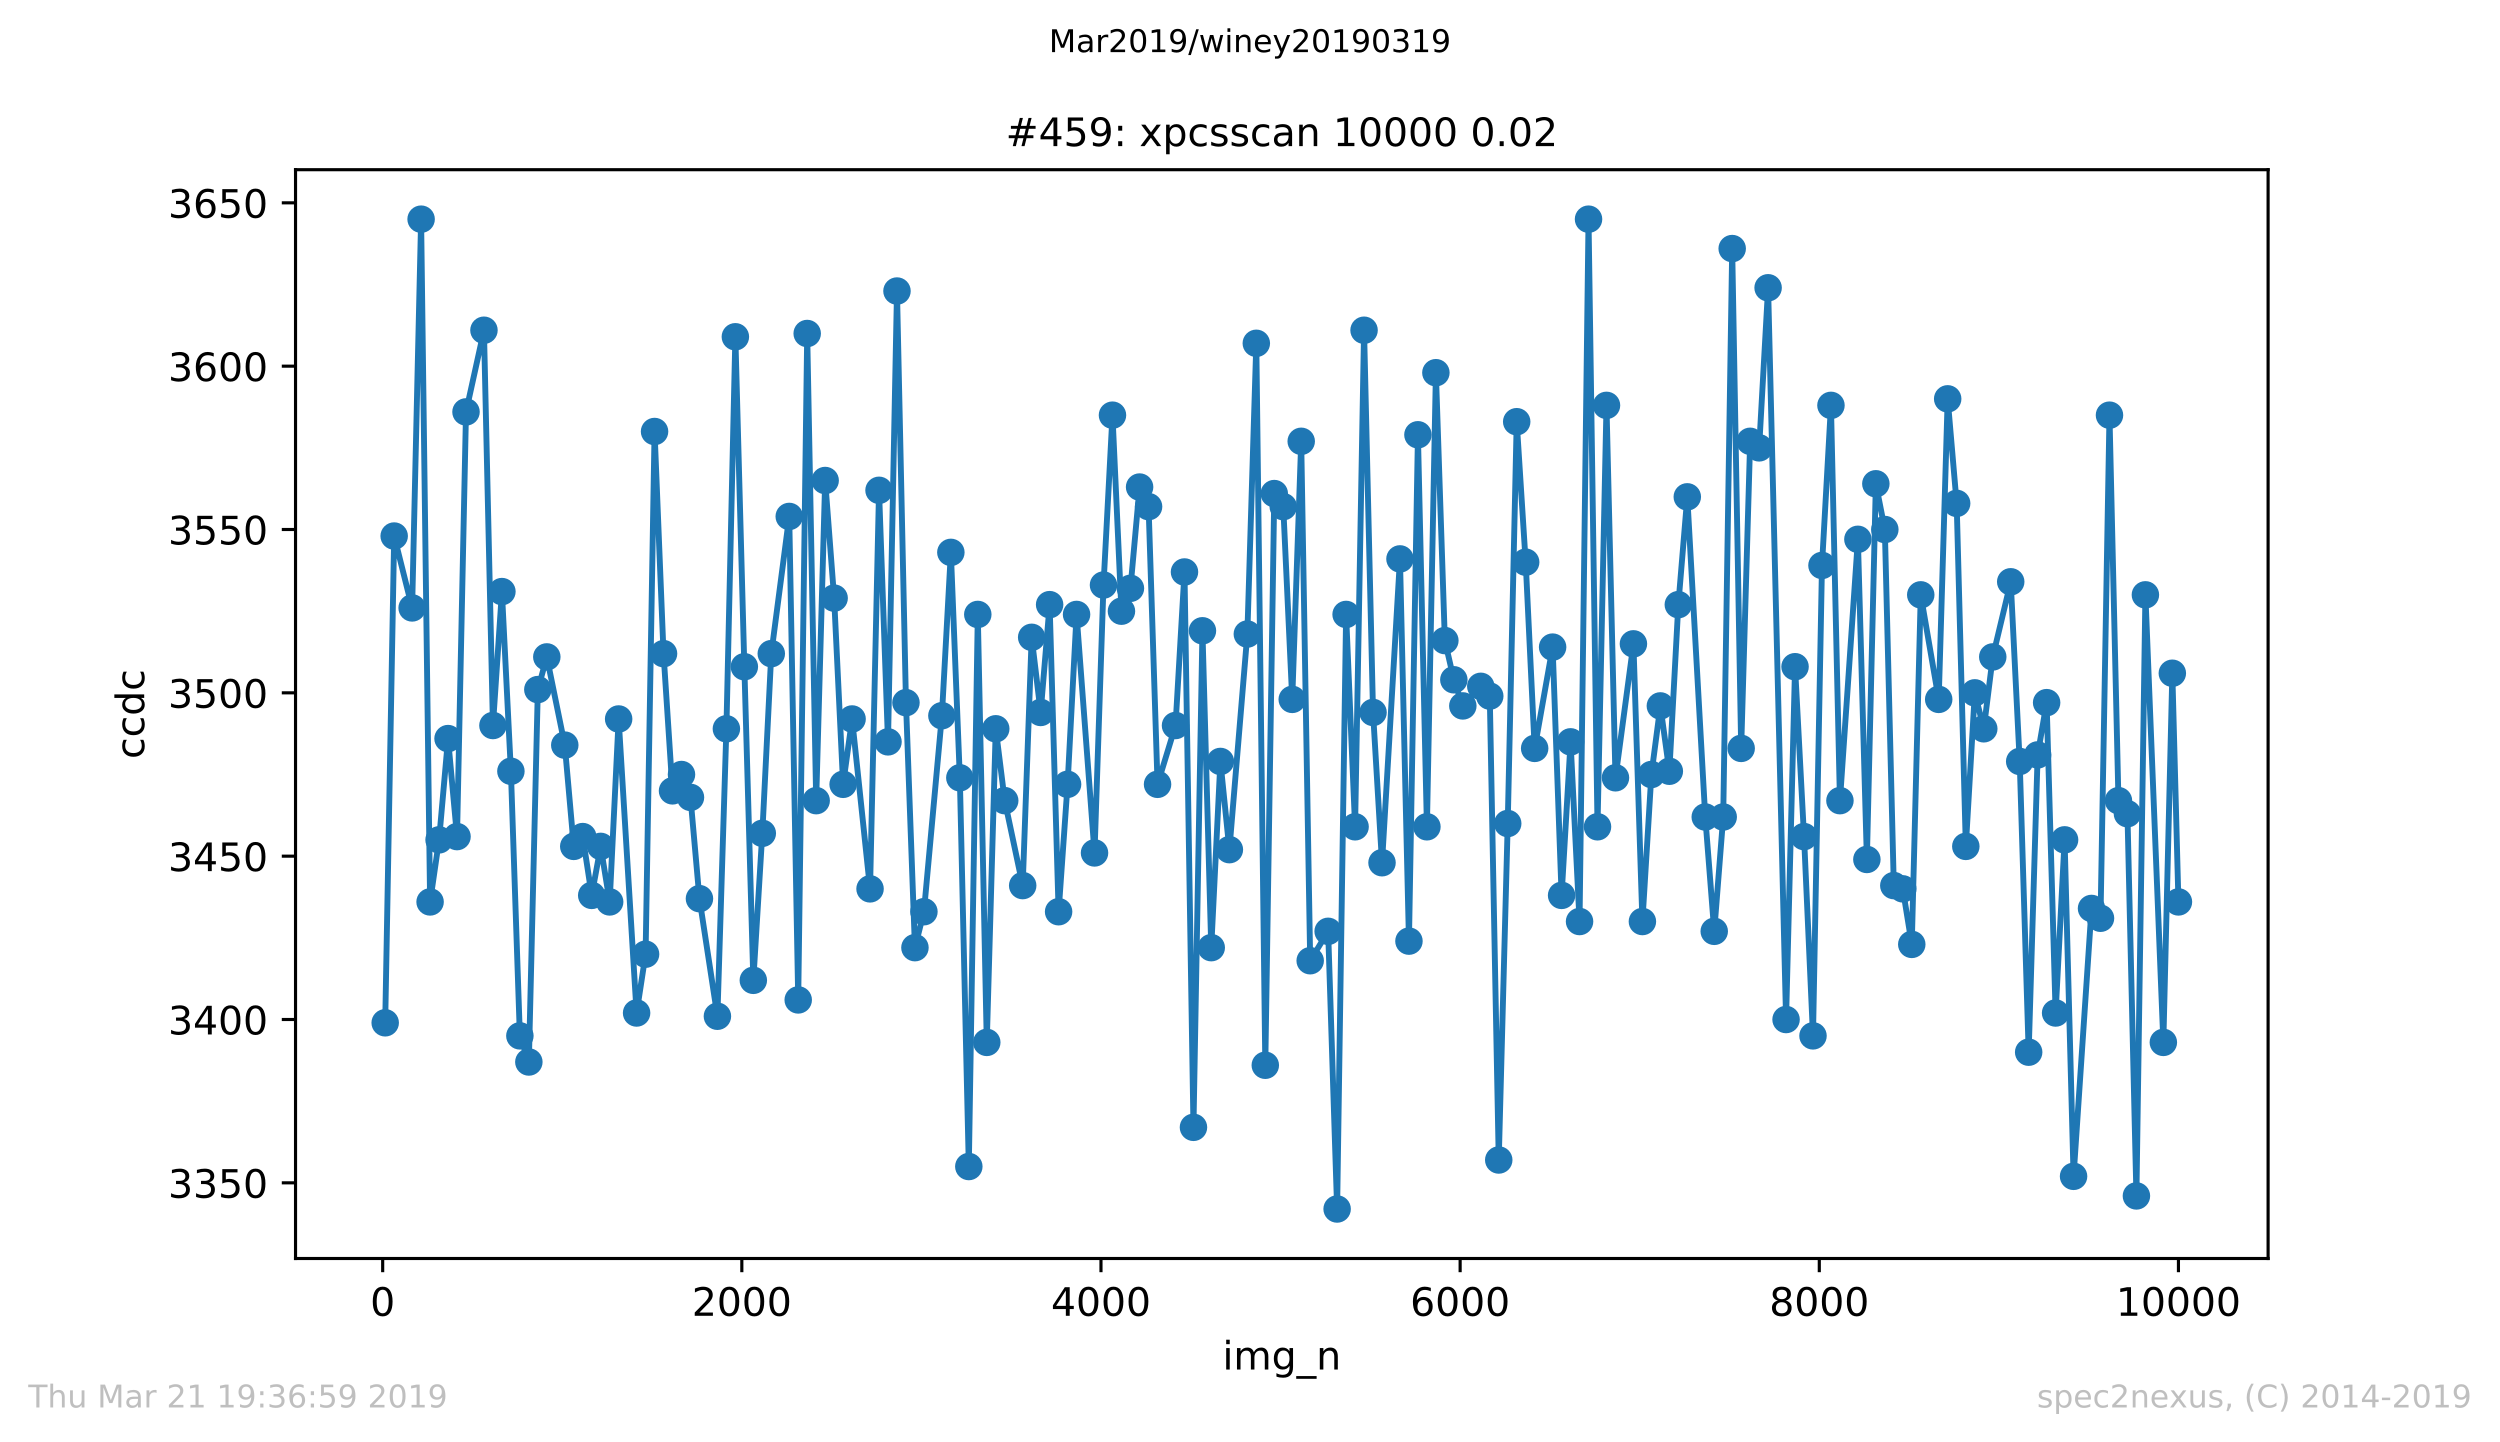 <?xml version="1.0" encoding="utf-8" standalone="no"?>
<!DOCTYPE svg PUBLIC "-//W3C//DTD SVG 1.1//EN"
  "http://www.w3.org/Graphics/SVG/1.1/DTD/svg11.dtd">
<!-- Created with matplotlib (https://matplotlib.org/) -->
<svg height="367.2pt" version="1.1" viewBox="0 0 636.48 367.2" width="636.48pt" xmlns="http://www.w3.org/2000/svg" xmlns:xlink="http://www.w3.org/1999/xlink">
 <defs>
  <style type="text/css">
*{stroke-linecap:butt;stroke-linejoin:round;white-space:pre;}
  </style>
 </defs>
 <g id="figure_1">
  <g id="patch_1">
   <path d="M 0 367.2 
L 636.48 367.2 
L 636.48 0 
L 0 0 
z
" style="fill:#ffffff;"/>
  </g>
  <g id="axes_1">
   <g id="patch_2">
    <path d="M 75.24 320.4 
L 577.44 320.4 
L 577.44 43.2 
L 75.24 43.2 
z
" style="fill:#ffffff;"/>
   </g>
   <g id="matplotlib.axis_1">
    <g id="xtick_1">
     <g id="line2d_1">
      <defs>
       <path d="M 0 0 
L 0 3.5 
" id="m4685492783" style="stroke:#000000;stroke-width:0.8;"/>
      </defs>
      <g>
       <use style="stroke:#000000;stroke-width:0.8;" x="97.427" xlink:href="#m4685492783" y="320.4"/>
      </g>
     </g>
     <g id="text_1">
      <!-- 0 -->
      <defs>
       <path d="M 31.781 66.406 
Q 24.172 66.406 20.328 58.906 
Q 16.5 51.422 16.5 36.375 
Q 16.5 21.391 20.328 13.891 
Q 24.172 6.391 31.781 6.391 
Q 39.453 6.391 43.281 13.891 
Q 47.125 21.391 47.125 36.375 
Q 47.125 51.422 43.281 58.906 
Q 39.453 66.406 31.781 66.406 
z
M 31.781 74.219 
Q 44.047 74.219 50.516 64.516 
Q 56.984 54.828 56.984 36.375 
Q 56.984 17.969 50.516 8.266 
Q 44.047 -1.422 31.781 -1.422 
Q 19.531 -1.422 13.062 8.266 
Q 6.594 17.969 6.594 36.375 
Q 6.594 54.828 13.062 64.516 
Q 19.531 74.219 31.781 74.219 
z
" id="DejaVuSans-48"/>
      </defs>
      <g transform="translate(94.246 334.998)scale(0.1 -0.1)">
       <use xlink:href="#DejaVuSans-48"/>
      </g>
     </g>
    </g>
    <g id="xtick_2">
     <g id="line2d_2">
      <g>
       <use style="stroke:#000000;stroke-width:0.8;" x="188.864" xlink:href="#m4685492783" y="320.4"/>
      </g>
     </g>
     <g id="text_2">
      <!-- 2000 -->
      <defs>
       <path d="M 19.188 8.297 
L 53.609 8.297 
L 53.609 0 
L 7.328 0 
L 7.328 8.297 
Q 12.938 14.109 22.625 23.891 
Q 32.328 33.688 34.812 36.531 
Q 39.547 41.844 41.422 45.531 
Q 43.312 49.219 43.312 52.781 
Q 43.312 58.594 39.234 62.25 
Q 35.156 65.922 28.609 65.922 
Q 23.969 65.922 18.812 64.312 
Q 13.672 62.703 7.812 59.422 
L 7.812 69.391 
Q 13.766 71.781 18.938 73 
Q 24.125 74.219 28.422 74.219 
Q 39.75 74.219 46.484 68.547 
Q 53.219 62.891 53.219 53.422 
Q 53.219 48.922 51.531 44.891 
Q 49.859 40.875 45.406 35.406 
Q 44.188 33.984 37.641 27.219 
Q 31.109 20.453 19.188 8.297 
z
" id="DejaVuSans-50"/>
      </defs>
      <g transform="translate(176.139 334.998)scale(0.1 -0.1)">
       <use xlink:href="#DejaVuSans-50"/>
       <use x="63.623" xlink:href="#DejaVuSans-48"/>
       <use x="127.246" xlink:href="#DejaVuSans-48"/>
       <use x="190.869" xlink:href="#DejaVuSans-48"/>
      </g>
     </g>
    </g>
    <g id="xtick_3">
     <g id="line2d_3">
      <g>
       <use style="stroke:#000000;stroke-width:0.8;" x="280.301" xlink:href="#m4685492783" y="320.4"/>
      </g>
     </g>
     <g id="text_3">
      <!-- 4000 -->
      <defs>
       <path d="M 37.797 64.312 
L 12.891 25.391 
L 37.797 25.391 
z
M 35.203 72.906 
L 47.609 72.906 
L 47.609 25.391 
L 58.016 25.391 
L 58.016 17.188 
L 47.609 17.188 
L 47.609 0 
L 37.797 0 
L 37.797 17.188 
L 4.891 17.188 
L 4.891 26.703 
z
" id="DejaVuSans-52"/>
      </defs>
      <g transform="translate(267.576 334.998)scale(0.1 -0.1)">
       <use xlink:href="#DejaVuSans-52"/>
       <use x="63.623" xlink:href="#DejaVuSans-48"/>
       <use x="127.246" xlink:href="#DejaVuSans-48"/>
       <use x="190.869" xlink:href="#DejaVuSans-48"/>
      </g>
     </g>
    </g>
    <g id="xtick_4">
     <g id="line2d_4">
      <g>
       <use style="stroke:#000000;stroke-width:0.8;" x="371.739" xlink:href="#m4685492783" y="320.4"/>
      </g>
     </g>
     <g id="text_4">
      <!-- 6000 -->
      <defs>
       <path d="M 33.016 40.375 
Q 26.375 40.375 22.484 35.828 
Q 18.609 31.297 18.609 23.391 
Q 18.609 15.531 22.484 10.953 
Q 26.375 6.391 33.016 6.391 
Q 39.656 6.391 43.531 10.953 
Q 47.406 15.531 47.406 23.391 
Q 47.406 31.297 43.531 35.828 
Q 39.656 40.375 33.016 40.375 
z
M 52.594 71.297 
L 52.594 62.312 
Q 48.875 64.062 45.094 64.984 
Q 41.312 65.922 37.594 65.922 
Q 27.828 65.922 22.672 59.328 
Q 17.531 52.734 16.797 39.406 
Q 19.672 43.656 24.016 45.922 
Q 28.375 48.188 33.594 48.188 
Q 44.578 48.188 50.953 41.516 
Q 57.328 34.859 57.328 23.391 
Q 57.328 12.156 50.688 5.359 
Q 44.047 -1.422 33.016 -1.422 
Q 20.359 -1.422 13.672 8.266 
Q 6.984 17.969 6.984 36.375 
Q 6.984 53.656 15.188 63.938 
Q 23.391 74.219 37.203 74.219 
Q 40.922 74.219 44.703 73.484 
Q 48.484 72.75 52.594 71.297 
z
" id="DejaVuSans-54"/>
      </defs>
      <g transform="translate(359.014 334.998)scale(0.1 -0.1)">
       <use xlink:href="#DejaVuSans-54"/>
       <use x="63.623" xlink:href="#DejaVuSans-48"/>
       <use x="127.246" xlink:href="#DejaVuSans-48"/>
       <use x="190.869" xlink:href="#DejaVuSans-48"/>
      </g>
     </g>
    </g>
    <g id="xtick_5">
     <g id="line2d_5">
      <g>
       <use style="stroke:#000000;stroke-width:0.8;" x="463.176" xlink:href="#m4685492783" y="320.4"/>
      </g>
     </g>
     <g id="text_5">
      <!-- 8000 -->
      <defs>
       <path d="M 31.781 34.625 
Q 24.75 34.625 20.719 30.859 
Q 16.703 27.094 16.703 20.516 
Q 16.703 13.922 20.719 10.156 
Q 24.75 6.391 31.781 6.391 
Q 38.812 6.391 42.859 10.172 
Q 46.922 13.969 46.922 20.516 
Q 46.922 27.094 42.891 30.859 
Q 38.875 34.625 31.781 34.625 
z
M 21.922 38.812 
Q 15.578 40.375 12.031 44.719 
Q 8.5 49.078 8.5 55.328 
Q 8.5 64.062 14.719 69.141 
Q 20.953 74.219 31.781 74.219 
Q 42.672 74.219 48.875 69.141 
Q 55.078 64.062 55.078 55.328 
Q 55.078 49.078 51.531 44.719 
Q 48 40.375 41.703 38.812 
Q 48.828 37.156 52.797 32.312 
Q 56.781 27.484 56.781 20.516 
Q 56.781 9.906 50.312 4.234 
Q 43.844 -1.422 31.781 -1.422 
Q 19.734 -1.422 13.25 4.234 
Q 6.781 9.906 6.781 20.516 
Q 6.781 27.484 10.781 32.312 
Q 14.797 37.156 21.922 38.812 
z
M 18.312 54.391 
Q 18.312 48.734 21.844 45.562 
Q 25.391 42.391 31.781 42.391 
Q 38.141 42.391 41.719 45.562 
Q 45.312 48.734 45.312 54.391 
Q 45.312 60.062 41.719 63.234 
Q 38.141 66.406 31.781 66.406 
Q 25.391 66.406 21.844 63.234 
Q 18.312 60.062 18.312 54.391 
z
" id="DejaVuSans-56"/>
      </defs>
      <g transform="translate(450.451 334.998)scale(0.1 -0.1)">
       <use xlink:href="#DejaVuSans-56"/>
       <use x="63.623" xlink:href="#DejaVuSans-48"/>
       <use x="127.246" xlink:href="#DejaVuSans-48"/>
       <use x="190.869" xlink:href="#DejaVuSans-48"/>
      </g>
     </g>
    </g>
    <g id="xtick_6">
     <g id="line2d_6">
      <g>
       <use style="stroke:#000000;stroke-width:0.8;" x="554.613" xlink:href="#m4685492783" y="320.4"/>
      </g>
     </g>
     <g id="text_6">
      <!-- 10000 -->
      <defs>
       <path d="M 12.406 8.297 
L 28.516 8.297 
L 28.516 63.922 
L 10.984 60.406 
L 10.984 69.391 
L 28.422 72.906 
L 38.281 72.906 
L 38.281 8.297 
L 54.391 8.297 
L 54.391 0 
L 12.406 0 
z
" id="DejaVuSans-49"/>
      </defs>
      <g transform="translate(538.706 334.998)scale(0.1 -0.1)">
       <use xlink:href="#DejaVuSans-49"/>
       <use x="63.623" xlink:href="#DejaVuSans-48"/>
       <use x="127.246" xlink:href="#DejaVuSans-48"/>
       <use x="190.869" xlink:href="#DejaVuSans-48"/>
       <use x="254.492" xlink:href="#DejaVuSans-48"/>
      </g>
     </g>
    </g>
    <g id="text_7">
     <!-- img_n -->
     <defs>
      <path d="M 9.422 54.688 
L 18.406 54.688 
L 18.406 0 
L 9.422 0 
z
M 9.422 75.984 
L 18.406 75.984 
L 18.406 64.594 
L 9.422 64.594 
z
" id="DejaVuSans-105"/>
      <path d="M 52 44.188 
Q 55.375 50.25 60.062 53.125 
Q 64.75 56 71.094 56 
Q 79.641 56 84.281 50.016 
Q 88.922 44.047 88.922 33.016 
L 88.922 0 
L 79.891 0 
L 79.891 32.719 
Q 79.891 40.578 77.094 44.375 
Q 74.312 48.188 68.609 48.188 
Q 61.625 48.188 57.562 43.547 
Q 53.516 38.922 53.516 30.906 
L 53.516 0 
L 44.484 0 
L 44.484 32.719 
Q 44.484 40.625 41.703 44.406 
Q 38.922 48.188 33.109 48.188 
Q 26.219 48.188 22.156 43.531 
Q 18.109 38.875 18.109 30.906 
L 18.109 0 
L 9.078 0 
L 9.078 54.688 
L 18.109 54.688 
L 18.109 46.188 
Q 21.188 51.219 25.484 53.609 
Q 29.781 56 35.688 56 
Q 41.656 56 45.828 52.969 
Q 50 49.953 52 44.188 
z
" id="DejaVuSans-109"/>
      <path d="M 45.406 27.984 
Q 45.406 37.75 41.375 43.109 
Q 37.359 48.484 30.078 48.484 
Q 22.859 48.484 18.828 43.109 
Q 14.797 37.75 14.797 27.984 
Q 14.797 18.266 18.828 12.891 
Q 22.859 7.516 30.078 7.516 
Q 37.359 7.516 41.375 12.891 
Q 45.406 18.266 45.406 27.984 
z
M 54.391 6.781 
Q 54.391 -7.172 48.188 -13.984 
Q 42 -20.797 29.203 -20.797 
Q 24.469 -20.797 20.266 -20.094 
Q 16.062 -19.391 12.109 -17.922 
L 12.109 -9.188 
Q 16.062 -11.328 19.922 -12.344 
Q 23.781 -13.375 27.781 -13.375 
Q 36.625 -13.375 41.016 -8.766 
Q 45.406 -4.156 45.406 5.172 
L 45.406 9.625 
Q 42.625 4.781 38.281 2.391 
Q 33.938 0 27.875 0 
Q 17.828 0 11.672 7.656 
Q 5.516 15.328 5.516 27.984 
Q 5.516 40.672 11.672 48.328 
Q 17.828 56 27.875 56 
Q 33.938 56 38.281 53.609 
Q 42.625 51.219 45.406 46.391 
L 45.406 54.688 
L 54.391 54.688 
z
" id="DejaVuSans-103"/>
      <path d="M 50.984 -16.609 
L 50.984 -23.578 
L -0.984 -23.578 
L -0.984 -16.609 
z
" id="DejaVuSans-95"/>
      <path d="M 54.891 33.016 
L 54.891 0 
L 45.906 0 
L 45.906 32.719 
Q 45.906 40.484 42.875 44.328 
Q 39.844 48.188 33.797 48.188 
Q 26.516 48.188 22.312 43.547 
Q 18.109 38.922 18.109 30.906 
L 18.109 0 
L 9.078 0 
L 9.078 54.688 
L 18.109 54.688 
L 18.109 46.188 
Q 21.344 51.125 25.703 53.562 
Q 30.078 56 35.797 56 
Q 45.219 56 50.047 50.172 
Q 54.891 44.344 54.891 33.016 
z
" id="DejaVuSans-110"/>
     </defs>
     <g transform="translate(311.238 348.677)scale(0.1 -0.1)">
      <use xlink:href="#DejaVuSans-105"/>
      <use x="27.783" xlink:href="#DejaVuSans-109"/>
      <use x="125.195" xlink:href="#DejaVuSans-103"/>
      <use x="188.672" xlink:href="#DejaVuSans-95"/>
      <use x="238.672" xlink:href="#DejaVuSans-110"/>
     </g>
    </g>
   </g>
   <g id="matplotlib.axis_2">
    <g id="ytick_1">
     <g id="line2d_7">
      <defs>
       <path d="M 0 0 
L -3.5 0 
" id="m8553a6be76" style="stroke:#000000;stroke-width:0.8;"/>
      </defs>
      <g>
       <use style="stroke:#000000;stroke-width:0.8;" x="75.24" xlink:href="#m8553a6be76" y="301.147"/>
      </g>
     </g>
     <g id="text_8">
      <!-- 3350 -->
      <defs>
       <path d="M 40.578 39.312 
Q 47.656 37.797 51.625 33 
Q 55.609 28.219 55.609 21.188 
Q 55.609 10.406 48.188 4.484 
Q 40.766 -1.422 27.094 -1.422 
Q 22.516 -1.422 17.656 -0.516 
Q 12.797 0.391 7.625 2.203 
L 7.625 11.719 
Q 11.719 9.328 16.594 8.109 
Q 21.484 6.891 26.812 6.891 
Q 36.078 6.891 40.938 10.547 
Q 45.797 14.203 45.797 21.188 
Q 45.797 27.641 41.281 31.266 
Q 36.766 34.906 28.719 34.906 
L 20.219 34.906 
L 20.219 43.016 
L 29.109 43.016 
Q 36.375 43.016 40.234 45.922 
Q 44.094 48.828 44.094 54.297 
Q 44.094 59.906 40.109 62.906 
Q 36.141 65.922 28.719 65.922 
Q 24.656 65.922 20.016 65.031 
Q 15.375 64.156 9.812 62.312 
L 9.812 71.094 
Q 15.438 72.656 20.344 73.438 
Q 25.25 74.219 29.594 74.219 
Q 40.828 74.219 47.359 69.109 
Q 53.906 64.016 53.906 55.328 
Q 53.906 49.266 50.438 45.094 
Q 46.969 40.922 40.578 39.312 
z
" id="DejaVuSans-51"/>
       <path d="M 10.797 72.906 
L 49.516 72.906 
L 49.516 64.594 
L 19.828 64.594 
L 19.828 46.734 
Q 21.969 47.469 24.109 47.828 
Q 26.266 48.188 28.422 48.188 
Q 40.625 48.188 47.75 41.5 
Q 54.891 34.812 54.891 23.391 
Q 54.891 11.625 47.562 5.094 
Q 40.234 -1.422 26.906 -1.422 
Q 22.312 -1.422 17.547 -0.641 
Q 12.797 0.141 7.719 1.703 
L 7.719 11.625 
Q 12.109 9.234 16.797 8.062 
Q 21.484 6.891 26.703 6.891 
Q 35.156 6.891 40.078 11.328 
Q 45.016 15.766 45.016 23.391 
Q 45.016 31 40.078 35.438 
Q 35.156 39.891 26.703 39.891 
Q 22.75 39.891 18.812 39.016 
Q 14.891 38.141 10.797 36.281 
z
" id="DejaVuSans-53"/>
      </defs>
      <g transform="translate(42.79 304.946)scale(0.1 -0.1)">
       <use xlink:href="#DejaVuSans-51"/>
       <use x="63.623" xlink:href="#DejaVuSans-51"/>
       <use x="127.246" xlink:href="#DejaVuSans-53"/>
       <use x="190.869" xlink:href="#DejaVuSans-48"/>
      </g>
     </g>
    </g>
    <g id="ytick_2">
     <g id="line2d_8">
      <g>
       <use style="stroke:#000000;stroke-width:0.8;" x="75.24" xlink:href="#m8553a6be76" y="259.562"/>
      </g>
     </g>
     <g id="text_9">
      <!-- 3400 -->
      <g transform="translate(42.79 263.362)scale(0.1 -0.1)">
       <use xlink:href="#DejaVuSans-51"/>
       <use x="63.623" xlink:href="#DejaVuSans-52"/>
       <use x="127.246" xlink:href="#DejaVuSans-48"/>
       <use x="190.869" xlink:href="#DejaVuSans-48"/>
      </g>
     </g>
    </g>
    <g id="ytick_3">
     <g id="line2d_9">
      <g>
       <use style="stroke:#000000;stroke-width:0.8;" x="75.24" xlink:href="#m8553a6be76" y="217.978"/>
      </g>
     </g>
     <g id="text_10">
      <!-- 3450 -->
      <g transform="translate(42.79 221.777)scale(0.1 -0.1)">
       <use xlink:href="#DejaVuSans-51"/>
       <use x="63.623" xlink:href="#DejaVuSans-52"/>
       <use x="127.246" xlink:href="#DejaVuSans-53"/>
       <use x="190.869" xlink:href="#DejaVuSans-48"/>
      </g>
     </g>
    </g>
    <g id="ytick_4">
     <g id="line2d_10">
      <g>
       <use style="stroke:#000000;stroke-width:0.8;" x="75.24" xlink:href="#m8553a6be76" y="176.394"/>
      </g>
     </g>
     <g id="text_11">
      <!-- 3500 -->
      <g transform="translate(42.79 180.193)scale(0.1 -0.1)">
       <use xlink:href="#DejaVuSans-51"/>
       <use x="63.623" xlink:href="#DejaVuSans-53"/>
       <use x="127.246" xlink:href="#DejaVuSans-48"/>
       <use x="190.869" xlink:href="#DejaVuSans-48"/>
      </g>
     </g>
    </g>
    <g id="ytick_5">
     <g id="line2d_11">
      <g>
       <use style="stroke:#000000;stroke-width:0.8;" x="75.24" xlink:href="#m8553a6be76" y="134.81"/>
      </g>
     </g>
     <g id="text_12">
      <!-- 3550 -->
      <g transform="translate(42.79 138.609)scale(0.1 -0.1)">
       <use xlink:href="#DejaVuSans-51"/>
       <use x="63.623" xlink:href="#DejaVuSans-53"/>
       <use x="127.246" xlink:href="#DejaVuSans-53"/>
       <use x="190.869" xlink:href="#DejaVuSans-48"/>
      </g>
     </g>
    </g>
    <g id="ytick_6">
     <g id="line2d_12">
      <g>
       <use style="stroke:#000000;stroke-width:0.8;" x="75.24" xlink:href="#m8553a6be76" y="93.226"/>
      </g>
     </g>
     <g id="text_13">
      <!-- 3600 -->
      <g transform="translate(42.79 97.025)scale(0.1 -0.1)">
       <use xlink:href="#DejaVuSans-51"/>
       <use x="63.623" xlink:href="#DejaVuSans-54"/>
       <use x="127.246" xlink:href="#DejaVuSans-48"/>
       <use x="190.869" xlink:href="#DejaVuSans-48"/>
      </g>
     </g>
    </g>
    <g id="ytick_7">
     <g id="line2d_13">
      <g>
       <use style="stroke:#000000;stroke-width:0.8;" x="75.24" xlink:href="#m8553a6be76" y="51.642"/>
      </g>
     </g>
     <g id="text_14">
      <!-- 3650 -->
      <g transform="translate(42.79 55.441)scale(0.1 -0.1)">
       <use xlink:href="#DejaVuSans-51"/>
       <use x="63.623" xlink:href="#DejaVuSans-54"/>
       <use x="127.246" xlink:href="#DejaVuSans-53"/>
       <use x="190.869" xlink:href="#DejaVuSans-48"/>
      </g>
     </g>
    </g>
    <g id="text_15">
     <!-- ccdc -->
     <defs>
      <path d="M 48.781 52.594 
L 48.781 44.188 
Q 44.969 46.297 41.141 47.344 
Q 37.312 48.391 33.406 48.391 
Q 24.656 48.391 19.812 42.844 
Q 14.984 37.312 14.984 27.297 
Q 14.984 17.281 19.812 11.734 
Q 24.656 6.203 33.406 6.203 
Q 37.312 6.203 41.141 7.25 
Q 44.969 8.297 48.781 10.406 
L 48.781 2.094 
Q 45.016 0.344 40.984 -0.531 
Q 36.969 -1.422 32.422 -1.422 
Q 20.062 -1.422 12.781 6.344 
Q 5.516 14.109 5.516 27.297 
Q 5.516 40.672 12.859 48.328 
Q 20.219 56 33.016 56 
Q 37.156 56 41.109 55.141 
Q 45.062 54.297 48.781 52.594 
z
" id="DejaVuSans-99"/>
      <path d="M 45.406 46.391 
L 45.406 75.984 
L 54.391 75.984 
L 54.391 0 
L 45.406 0 
L 45.406 8.203 
Q 42.578 3.328 38.25 0.953 
Q 33.938 -1.422 27.875 -1.422 
Q 17.969 -1.422 11.734 6.484 
Q 5.516 14.406 5.516 27.297 
Q 5.516 40.188 11.734 48.094 
Q 17.969 56 27.875 56 
Q 33.938 56 38.25 53.625 
Q 42.578 51.266 45.406 46.391 
z
M 14.797 27.297 
Q 14.797 17.391 18.875 11.75 
Q 22.953 6.109 30.078 6.109 
Q 37.203 6.109 41.297 11.75 
Q 45.406 17.391 45.406 27.297 
Q 45.406 37.203 41.297 42.844 
Q 37.203 48.484 30.078 48.484 
Q 22.953 48.484 18.875 42.844 
Q 14.797 37.203 14.797 27.297 
z
" id="DejaVuSans-100"/>
     </defs>
     <g transform="translate(36.71 193.222)rotate(-90)scale(0.1 -0.1)">
      <use xlink:href="#DejaVuSans-99"/>
      <use x="54.98" xlink:href="#DejaVuSans-99"/>
      <use x="109.961" xlink:href="#DejaVuSans-100"/>
      <use x="173.438" xlink:href="#DejaVuSans-99"/>
     </g>
    </g>
   </g>
   <g id="line2d_14">
    <path clip-path="url(#p47a656d804)" d="M 98.067 260.394 
L 100.353 136.473 
L 104.925 154.77 
L 107.211 55.8 
L 109.497 229.622 
L 111.783 213.82 
L 114.069 188.038 
L 116.355 212.988 
L 118.641 104.869 
L 123.212 84.077 
L 125.498 184.711 
L 127.784 150.612 
L 130.07 196.354 
L 132.356 263.721 
L 134.642 270.374 
L 136.928 175.562 
L 139.214 167.246 
L 143.786 189.701 
L 146.072 215.483 
L 148.358 212.988 
L 150.644 227.958 
L 152.93 215.483 
L 155.215 229.622 
L 157.501 183.048 
L 162.073 257.899 
L 164.359 242.929 
L 166.645 109.859 
L 168.931 166.414 
L 171.217 201.345 
L 173.503 197.186 
L 175.789 203.008 
L 178.075 228.79 
L 182.647 258.731 
L 184.933 185.543 
L 187.218 85.741 
L 189.504 169.741 
L 191.79 249.582 
L 194.076 212.156 
L 196.362 166.414 
L 200.934 131.483 
L 203.22 254.572 
L 205.506 84.909 
L 207.792 203.84 
L 210.078 122.335 
L 212.364 152.275 
L 214.65 199.681 
L 216.936 183.048 
L 221.507 226.295 
L 223.793 124.83 
L 226.079 188.869 
L 228.365 74.097 
L 230.651 178.889 
L 232.937 241.265 
L 235.223 232.117 
L 239.795 182.216 
L 242.081 140.632 
L 244.367 198.018 
L 246.653 296.988 
L 248.938 156.434 
L 251.224 265.384 
L 253.51 185.543 
L 255.796 203.84 
L 260.368 225.463 
L 262.654 162.255 
L 264.94 181.384 
L 267.226 153.939 
L 269.512 232.117 
L 271.798 199.681 
L 274.084 156.434 
L 278.656 217.147 
L 280.941 148.949 
L 283.227 105.701 
L 285.513 155.602 
L 287.799 149.78 
L 290.131 123.998 
L 292.417 128.988 
L 294.703 199.681 
L 299.275 184.711 
L 301.561 145.622 
L 303.846 287.008 
L 306.132 160.592 
L 308.373 241.265 
L 310.704 193.859 
L 312.99 216.315 
L 317.562 161.424 
L 319.848 87.404 
L 322.134 271.206 
L 324.42 125.661 
L 326.706 128.988 
L 328.992 178.057 
L 331.278 112.354 
L 333.564 244.592 
L 338.135 237.107 
L 340.421 307.8 
L 342.707 156.434 
L 344.993 210.493 
L 347.279 84.077 
L 349.565 181.384 
L 351.851 219.642 
L 356.423 142.295 
L 358.709 239.602 
L 360.995 110.691 
L 363.281 210.493 
L 365.567 94.889 
L 367.852 163.087 
L 370.138 173.067 
L 372.424 179.721 
L 376.996 174.731 
L 379.282 177.226 
L 381.568 295.325 
L 383.854 209.661 
L 386.14 107.364 
L 388.426 143.127 
L 390.712 190.533 
L 395.284 164.75 
L 397.57 227.958 
L 399.855 188.869 
L 402.141 234.612 
L 404.427 55.8 
L 406.713 210.493 
L 408.999 103.206 
L 411.285 198.018 
L 415.857 163.919 
L 418.143 234.612 
L 420.429 197.186 
L 422.715 179.721 
L 425.001 196.354 
L 427.287 153.939 
L 429.572 126.493 
L 434.144 207.998 
L 436.43 237.107 
L 438.716 207.998 
L 441.002 63.285 
L 443.288 190.533 
L 445.574 112.354 
L 447.86 114.018 
L 450.146 73.265 
L 454.718 259.562 
L 457.004 169.741 
L 459.29 212.988 
L 461.575 263.721 
L 463.861 143.958 
L 466.147 103.206 
L 468.433 203.84 
L 473.005 137.305 
L 475.291 218.81 
L 477.577 123.166 
L 479.863 134.81 
L 482.149 225.463 
L 484.435 226.295 
L 486.721 240.434 
L 489.007 151.444 
L 493.578 178.057 
L 495.864 101.543 
L 498.15 128.156 
L 500.482 215.483 
L 502.768 176.394 
L 505.054 185.543 
L 507.34 167.246 
L 511.912 148.117 
L 514.198 193.859 
L 516.483 267.879 
L 518.769 192.196 
L 521.055 178.889 
L 523.341 257.899 
L 525.627 213.82 
L 527.913 299.483 
L 532.485 231.285 
L 534.771 233.78 
L 537.057 105.701 
L 539.343 203.84 
L 541.629 207.166 
L 543.915 304.473 
L 546.201 151.444 
L 550.772 265.384 
L 553.058 171.404 
L 554.613 229.622 
L 554.613 229.622 
" style="fill:none;stroke:#1f77b4;stroke-linecap:square;stroke-width:1.5;"/>
    <defs>
     <path d="M 0 3 
C 0.796 3 1.559 2.684 2.121 2.121 
C 2.684 1.559 3 0.796 3 0 
C 3 -0.796 2.684 -1.559 2.121 -2.121 
C 1.559 -2.684 0.796 -3 0 -3 
C -0.796 -3 -1.559 -2.684 -2.121 -2.121 
C -2.684 -1.559 -3 -0.796 -3 0 
C -3 0.796 -2.684 1.559 -2.121 2.121 
C -1.559 2.684 -0.796 3 0 3 
z
" id="m0638d8e786" style="stroke:#1f77b4;"/>
    </defs>
    <g clip-path="url(#p47a656d804)">
     <use style="fill:#1f77b4;stroke:#1f77b4;" x="98.067" xlink:href="#m0638d8e786" y="260.394"/>
     <use style="fill:#1f77b4;stroke:#1f77b4;" x="100.353" xlink:href="#m0638d8e786" y="136.473"/>
     <use style="fill:#1f77b4;stroke:#1f77b4;" x="104.925" xlink:href="#m0638d8e786" y="154.77"/>
     <use style="fill:#1f77b4;stroke:#1f77b4;" x="107.211" xlink:href="#m0638d8e786" y="55.8"/>
     <use style="fill:#1f77b4;stroke:#1f77b4;" x="109.497" xlink:href="#m0638d8e786" y="229.622"/>
     <use style="fill:#1f77b4;stroke:#1f77b4;" x="111.783" xlink:href="#m0638d8e786" y="213.82"/>
     <use style="fill:#1f77b4;stroke:#1f77b4;" x="114.069" xlink:href="#m0638d8e786" y="188.038"/>
     <use style="fill:#1f77b4;stroke:#1f77b4;" x="116.355" xlink:href="#m0638d8e786" y="212.988"/>
     <use style="fill:#1f77b4;stroke:#1f77b4;" x="118.641" xlink:href="#m0638d8e786" y="104.869"/>
     <use style="fill:#1f77b4;stroke:#1f77b4;" x="123.212" xlink:href="#m0638d8e786" y="84.077"/>
     <use style="fill:#1f77b4;stroke:#1f77b4;" x="125.498" xlink:href="#m0638d8e786" y="184.711"/>
     <use style="fill:#1f77b4;stroke:#1f77b4;" x="127.784" xlink:href="#m0638d8e786" y="150.612"/>
     <use style="fill:#1f77b4;stroke:#1f77b4;" x="130.07" xlink:href="#m0638d8e786" y="196.354"/>
     <use style="fill:#1f77b4;stroke:#1f77b4;" x="132.356" xlink:href="#m0638d8e786" y="263.721"/>
     <use style="fill:#1f77b4;stroke:#1f77b4;" x="134.642" xlink:href="#m0638d8e786" y="270.374"/>
     <use style="fill:#1f77b4;stroke:#1f77b4;" x="136.928" xlink:href="#m0638d8e786" y="175.562"/>
     <use style="fill:#1f77b4;stroke:#1f77b4;" x="139.214" xlink:href="#m0638d8e786" y="167.246"/>
     <use style="fill:#1f77b4;stroke:#1f77b4;" x="143.786" xlink:href="#m0638d8e786" y="189.701"/>
     <use style="fill:#1f77b4;stroke:#1f77b4;" x="146.072" xlink:href="#m0638d8e786" y="215.483"/>
     <use style="fill:#1f77b4;stroke:#1f77b4;" x="148.358" xlink:href="#m0638d8e786" y="212.988"/>
     <use style="fill:#1f77b4;stroke:#1f77b4;" x="150.644" xlink:href="#m0638d8e786" y="227.958"/>
     <use style="fill:#1f77b4;stroke:#1f77b4;" x="152.93" xlink:href="#m0638d8e786" y="215.483"/>
     <use style="fill:#1f77b4;stroke:#1f77b4;" x="155.215" xlink:href="#m0638d8e786" y="229.622"/>
     <use style="fill:#1f77b4;stroke:#1f77b4;" x="157.501" xlink:href="#m0638d8e786" y="183.048"/>
     <use style="fill:#1f77b4;stroke:#1f77b4;" x="162.073" xlink:href="#m0638d8e786" y="257.899"/>
     <use style="fill:#1f77b4;stroke:#1f77b4;" x="164.359" xlink:href="#m0638d8e786" y="242.929"/>
     <use style="fill:#1f77b4;stroke:#1f77b4;" x="166.645" xlink:href="#m0638d8e786" y="109.859"/>
     <use style="fill:#1f77b4;stroke:#1f77b4;" x="168.931" xlink:href="#m0638d8e786" y="166.414"/>
     <use style="fill:#1f77b4;stroke:#1f77b4;" x="171.217" xlink:href="#m0638d8e786" y="201.345"/>
     <use style="fill:#1f77b4;stroke:#1f77b4;" x="173.503" xlink:href="#m0638d8e786" y="197.186"/>
     <use style="fill:#1f77b4;stroke:#1f77b4;" x="175.789" xlink:href="#m0638d8e786" y="203.008"/>
     <use style="fill:#1f77b4;stroke:#1f77b4;" x="178.075" xlink:href="#m0638d8e786" y="228.79"/>
     <use style="fill:#1f77b4;stroke:#1f77b4;" x="182.647" xlink:href="#m0638d8e786" y="258.731"/>
     <use style="fill:#1f77b4;stroke:#1f77b4;" x="184.933" xlink:href="#m0638d8e786" y="185.543"/>
     <use style="fill:#1f77b4;stroke:#1f77b4;" x="187.218" xlink:href="#m0638d8e786" y="85.741"/>
     <use style="fill:#1f77b4;stroke:#1f77b4;" x="189.504" xlink:href="#m0638d8e786" y="169.741"/>
     <use style="fill:#1f77b4;stroke:#1f77b4;" x="191.79" xlink:href="#m0638d8e786" y="249.582"/>
     <use style="fill:#1f77b4;stroke:#1f77b4;" x="194.076" xlink:href="#m0638d8e786" y="212.156"/>
     <use style="fill:#1f77b4;stroke:#1f77b4;" x="196.362" xlink:href="#m0638d8e786" y="166.414"/>
     <use style="fill:#1f77b4;stroke:#1f77b4;" x="200.934" xlink:href="#m0638d8e786" y="131.483"/>
     <use style="fill:#1f77b4;stroke:#1f77b4;" x="203.22" xlink:href="#m0638d8e786" y="254.572"/>
     <use style="fill:#1f77b4;stroke:#1f77b4;" x="205.506" xlink:href="#m0638d8e786" y="84.909"/>
     <use style="fill:#1f77b4;stroke:#1f77b4;" x="207.792" xlink:href="#m0638d8e786" y="203.84"/>
     <use style="fill:#1f77b4;stroke:#1f77b4;" x="210.078" xlink:href="#m0638d8e786" y="122.335"/>
     <use style="fill:#1f77b4;stroke:#1f77b4;" x="212.364" xlink:href="#m0638d8e786" y="152.275"/>
     <use style="fill:#1f77b4;stroke:#1f77b4;" x="214.65" xlink:href="#m0638d8e786" y="199.681"/>
     <use style="fill:#1f77b4;stroke:#1f77b4;" x="216.936" xlink:href="#m0638d8e786" y="183.048"/>
     <use style="fill:#1f77b4;stroke:#1f77b4;" x="221.507" xlink:href="#m0638d8e786" y="226.295"/>
     <use style="fill:#1f77b4;stroke:#1f77b4;" x="223.793" xlink:href="#m0638d8e786" y="124.83"/>
     <use style="fill:#1f77b4;stroke:#1f77b4;" x="226.079" xlink:href="#m0638d8e786" y="188.869"/>
     <use style="fill:#1f77b4;stroke:#1f77b4;" x="228.365" xlink:href="#m0638d8e786" y="74.097"/>
     <use style="fill:#1f77b4;stroke:#1f77b4;" x="230.651" xlink:href="#m0638d8e786" y="178.889"/>
     <use style="fill:#1f77b4;stroke:#1f77b4;" x="232.937" xlink:href="#m0638d8e786" y="241.265"/>
     <use style="fill:#1f77b4;stroke:#1f77b4;" x="235.223" xlink:href="#m0638d8e786" y="232.117"/>
     <use style="fill:#1f77b4;stroke:#1f77b4;" x="239.795" xlink:href="#m0638d8e786" y="182.216"/>
     <use style="fill:#1f77b4;stroke:#1f77b4;" x="242.081" xlink:href="#m0638d8e786" y="140.632"/>
     <use style="fill:#1f77b4;stroke:#1f77b4;" x="244.367" xlink:href="#m0638d8e786" y="198.018"/>
     <use style="fill:#1f77b4;stroke:#1f77b4;" x="246.653" xlink:href="#m0638d8e786" y="296.988"/>
     <use style="fill:#1f77b4;stroke:#1f77b4;" x="248.938" xlink:href="#m0638d8e786" y="156.434"/>
     <use style="fill:#1f77b4;stroke:#1f77b4;" x="251.224" xlink:href="#m0638d8e786" y="265.384"/>
     <use style="fill:#1f77b4;stroke:#1f77b4;" x="253.51" xlink:href="#m0638d8e786" y="185.543"/>
     <use style="fill:#1f77b4;stroke:#1f77b4;" x="255.796" xlink:href="#m0638d8e786" y="203.84"/>
     <use style="fill:#1f77b4;stroke:#1f77b4;" x="260.368" xlink:href="#m0638d8e786" y="225.463"/>
     <use style="fill:#1f77b4;stroke:#1f77b4;" x="262.654" xlink:href="#m0638d8e786" y="162.255"/>
     <use style="fill:#1f77b4;stroke:#1f77b4;" x="264.94" xlink:href="#m0638d8e786" y="181.384"/>
     <use style="fill:#1f77b4;stroke:#1f77b4;" x="267.226" xlink:href="#m0638d8e786" y="153.939"/>
     <use style="fill:#1f77b4;stroke:#1f77b4;" x="269.512" xlink:href="#m0638d8e786" y="232.117"/>
     <use style="fill:#1f77b4;stroke:#1f77b4;" x="271.798" xlink:href="#m0638d8e786" y="199.681"/>
     <use style="fill:#1f77b4;stroke:#1f77b4;" x="274.084" xlink:href="#m0638d8e786" y="156.434"/>
     <use style="fill:#1f77b4;stroke:#1f77b4;" x="278.656" xlink:href="#m0638d8e786" y="217.147"/>
     <use style="fill:#1f77b4;stroke:#1f77b4;" x="280.941" xlink:href="#m0638d8e786" y="148.949"/>
     <use style="fill:#1f77b4;stroke:#1f77b4;" x="283.227" xlink:href="#m0638d8e786" y="105.701"/>
     <use style="fill:#1f77b4;stroke:#1f77b4;" x="285.513" xlink:href="#m0638d8e786" y="155.602"/>
     <use style="fill:#1f77b4;stroke:#1f77b4;" x="287.799" xlink:href="#m0638d8e786" y="149.78"/>
     <use style="fill:#1f77b4;stroke:#1f77b4;" x="290.131" xlink:href="#m0638d8e786" y="123.998"/>
     <use style="fill:#1f77b4;stroke:#1f77b4;" x="292.417" xlink:href="#m0638d8e786" y="128.988"/>
     <use style="fill:#1f77b4;stroke:#1f77b4;" x="294.703" xlink:href="#m0638d8e786" y="199.681"/>
     <use style="fill:#1f77b4;stroke:#1f77b4;" x="299.275" xlink:href="#m0638d8e786" y="184.711"/>
     <use style="fill:#1f77b4;stroke:#1f77b4;" x="301.561" xlink:href="#m0638d8e786" y="145.622"/>
     <use style="fill:#1f77b4;stroke:#1f77b4;" x="303.846" xlink:href="#m0638d8e786" y="287.008"/>
     <use style="fill:#1f77b4;stroke:#1f77b4;" x="306.132" xlink:href="#m0638d8e786" y="160.592"/>
     <use style="fill:#1f77b4;stroke:#1f77b4;" x="308.373" xlink:href="#m0638d8e786" y="241.265"/>
     <use style="fill:#1f77b4;stroke:#1f77b4;" x="310.704" xlink:href="#m0638d8e786" y="193.859"/>
     <use style="fill:#1f77b4;stroke:#1f77b4;" x="312.99" xlink:href="#m0638d8e786" y="216.315"/>
     <use style="fill:#1f77b4;stroke:#1f77b4;" x="317.562" xlink:href="#m0638d8e786" y="161.424"/>
     <use style="fill:#1f77b4;stroke:#1f77b4;" x="319.848" xlink:href="#m0638d8e786" y="87.404"/>
     <use style="fill:#1f77b4;stroke:#1f77b4;" x="322.134" xlink:href="#m0638d8e786" y="271.206"/>
     <use style="fill:#1f77b4;stroke:#1f77b4;" x="324.42" xlink:href="#m0638d8e786" y="125.661"/>
     <use style="fill:#1f77b4;stroke:#1f77b4;" x="326.706" xlink:href="#m0638d8e786" y="128.988"/>
     <use style="fill:#1f77b4;stroke:#1f77b4;" x="328.992" xlink:href="#m0638d8e786" y="178.057"/>
     <use style="fill:#1f77b4;stroke:#1f77b4;" x="331.278" xlink:href="#m0638d8e786" y="112.354"/>
     <use style="fill:#1f77b4;stroke:#1f77b4;" x="333.564" xlink:href="#m0638d8e786" y="244.592"/>
     <use style="fill:#1f77b4;stroke:#1f77b4;" x="338.135" xlink:href="#m0638d8e786" y="237.107"/>
     <use style="fill:#1f77b4;stroke:#1f77b4;" x="340.421" xlink:href="#m0638d8e786" y="307.8"/>
     <use style="fill:#1f77b4;stroke:#1f77b4;" x="342.707" xlink:href="#m0638d8e786" y="156.434"/>
     <use style="fill:#1f77b4;stroke:#1f77b4;" x="344.993" xlink:href="#m0638d8e786" y="210.493"/>
     <use style="fill:#1f77b4;stroke:#1f77b4;" x="347.279" xlink:href="#m0638d8e786" y="84.077"/>
     <use style="fill:#1f77b4;stroke:#1f77b4;" x="349.565" xlink:href="#m0638d8e786" y="181.384"/>
     <use style="fill:#1f77b4;stroke:#1f77b4;" x="351.851" xlink:href="#m0638d8e786" y="219.642"/>
     <use style="fill:#1f77b4;stroke:#1f77b4;" x="356.423" xlink:href="#m0638d8e786" y="142.295"/>
     <use style="fill:#1f77b4;stroke:#1f77b4;" x="358.709" xlink:href="#m0638d8e786" y="239.602"/>
     <use style="fill:#1f77b4;stroke:#1f77b4;" x="360.995" xlink:href="#m0638d8e786" y="110.691"/>
     <use style="fill:#1f77b4;stroke:#1f77b4;" x="363.281" xlink:href="#m0638d8e786" y="210.493"/>
     <use style="fill:#1f77b4;stroke:#1f77b4;" x="365.567" xlink:href="#m0638d8e786" y="94.889"/>
     <use style="fill:#1f77b4;stroke:#1f77b4;" x="367.852" xlink:href="#m0638d8e786" y="163.087"/>
     <use style="fill:#1f77b4;stroke:#1f77b4;" x="370.138" xlink:href="#m0638d8e786" y="173.067"/>
     <use style="fill:#1f77b4;stroke:#1f77b4;" x="372.424" xlink:href="#m0638d8e786" y="179.721"/>
     <use style="fill:#1f77b4;stroke:#1f77b4;" x="376.996" xlink:href="#m0638d8e786" y="174.731"/>
     <use style="fill:#1f77b4;stroke:#1f77b4;" x="379.282" xlink:href="#m0638d8e786" y="177.226"/>
     <use style="fill:#1f77b4;stroke:#1f77b4;" x="381.568" xlink:href="#m0638d8e786" y="295.325"/>
     <use style="fill:#1f77b4;stroke:#1f77b4;" x="383.854" xlink:href="#m0638d8e786" y="209.661"/>
     <use style="fill:#1f77b4;stroke:#1f77b4;" x="386.14" xlink:href="#m0638d8e786" y="107.364"/>
     <use style="fill:#1f77b4;stroke:#1f77b4;" x="388.426" xlink:href="#m0638d8e786" y="143.127"/>
     <use style="fill:#1f77b4;stroke:#1f77b4;" x="390.712" xlink:href="#m0638d8e786" y="190.533"/>
     <use style="fill:#1f77b4;stroke:#1f77b4;" x="395.284" xlink:href="#m0638d8e786" y="164.75"/>
     <use style="fill:#1f77b4;stroke:#1f77b4;" x="397.57" xlink:href="#m0638d8e786" y="227.958"/>
     <use style="fill:#1f77b4;stroke:#1f77b4;" x="399.855" xlink:href="#m0638d8e786" y="188.869"/>
     <use style="fill:#1f77b4;stroke:#1f77b4;" x="402.141" xlink:href="#m0638d8e786" y="234.612"/>
     <use style="fill:#1f77b4;stroke:#1f77b4;" x="404.427" xlink:href="#m0638d8e786" y="55.8"/>
     <use style="fill:#1f77b4;stroke:#1f77b4;" x="406.713" xlink:href="#m0638d8e786" y="210.493"/>
     <use style="fill:#1f77b4;stroke:#1f77b4;" x="408.999" xlink:href="#m0638d8e786" y="103.206"/>
     <use style="fill:#1f77b4;stroke:#1f77b4;" x="411.285" xlink:href="#m0638d8e786" y="198.018"/>
     <use style="fill:#1f77b4;stroke:#1f77b4;" x="415.857" xlink:href="#m0638d8e786" y="163.919"/>
     <use style="fill:#1f77b4;stroke:#1f77b4;" x="418.143" xlink:href="#m0638d8e786" y="234.612"/>
     <use style="fill:#1f77b4;stroke:#1f77b4;" x="420.429" xlink:href="#m0638d8e786" y="197.186"/>
     <use style="fill:#1f77b4;stroke:#1f77b4;" x="422.715" xlink:href="#m0638d8e786" y="179.721"/>
     <use style="fill:#1f77b4;stroke:#1f77b4;" x="425.001" xlink:href="#m0638d8e786" y="196.354"/>
     <use style="fill:#1f77b4;stroke:#1f77b4;" x="427.287" xlink:href="#m0638d8e786" y="153.939"/>
     <use style="fill:#1f77b4;stroke:#1f77b4;" x="429.572" xlink:href="#m0638d8e786" y="126.493"/>
     <use style="fill:#1f77b4;stroke:#1f77b4;" x="434.144" xlink:href="#m0638d8e786" y="207.998"/>
     <use style="fill:#1f77b4;stroke:#1f77b4;" x="436.43" xlink:href="#m0638d8e786" y="237.107"/>
     <use style="fill:#1f77b4;stroke:#1f77b4;" x="438.716" xlink:href="#m0638d8e786" y="207.998"/>
     <use style="fill:#1f77b4;stroke:#1f77b4;" x="441.002" xlink:href="#m0638d8e786" y="63.285"/>
     <use style="fill:#1f77b4;stroke:#1f77b4;" x="443.288" xlink:href="#m0638d8e786" y="190.533"/>
     <use style="fill:#1f77b4;stroke:#1f77b4;" x="445.574" xlink:href="#m0638d8e786" y="112.354"/>
     <use style="fill:#1f77b4;stroke:#1f77b4;" x="447.86" xlink:href="#m0638d8e786" y="114.018"/>
     <use style="fill:#1f77b4;stroke:#1f77b4;" x="450.146" xlink:href="#m0638d8e786" y="73.265"/>
     <use style="fill:#1f77b4;stroke:#1f77b4;" x="454.718" xlink:href="#m0638d8e786" y="259.562"/>
     <use style="fill:#1f77b4;stroke:#1f77b4;" x="457.004" xlink:href="#m0638d8e786" y="169.741"/>
     <use style="fill:#1f77b4;stroke:#1f77b4;" x="459.29" xlink:href="#m0638d8e786" y="212.988"/>
     <use style="fill:#1f77b4;stroke:#1f77b4;" x="461.575" xlink:href="#m0638d8e786" y="263.721"/>
     <use style="fill:#1f77b4;stroke:#1f77b4;" x="463.861" xlink:href="#m0638d8e786" y="143.958"/>
     <use style="fill:#1f77b4;stroke:#1f77b4;" x="466.147" xlink:href="#m0638d8e786" y="103.206"/>
     <use style="fill:#1f77b4;stroke:#1f77b4;" x="468.433" xlink:href="#m0638d8e786" y="203.84"/>
     <use style="fill:#1f77b4;stroke:#1f77b4;" x="473.005" xlink:href="#m0638d8e786" y="137.305"/>
     <use style="fill:#1f77b4;stroke:#1f77b4;" x="475.291" xlink:href="#m0638d8e786" y="218.81"/>
     <use style="fill:#1f77b4;stroke:#1f77b4;" x="477.577" xlink:href="#m0638d8e786" y="123.166"/>
     <use style="fill:#1f77b4;stroke:#1f77b4;" x="479.863" xlink:href="#m0638d8e786" y="134.81"/>
     <use style="fill:#1f77b4;stroke:#1f77b4;" x="482.149" xlink:href="#m0638d8e786" y="225.463"/>
     <use style="fill:#1f77b4;stroke:#1f77b4;" x="484.435" xlink:href="#m0638d8e786" y="226.295"/>
     <use style="fill:#1f77b4;stroke:#1f77b4;" x="486.721" xlink:href="#m0638d8e786" y="240.434"/>
     <use style="fill:#1f77b4;stroke:#1f77b4;" x="489.007" xlink:href="#m0638d8e786" y="151.444"/>
     <use style="fill:#1f77b4;stroke:#1f77b4;" x="493.578" xlink:href="#m0638d8e786" y="178.057"/>
     <use style="fill:#1f77b4;stroke:#1f77b4;" x="495.864" xlink:href="#m0638d8e786" y="101.543"/>
     <use style="fill:#1f77b4;stroke:#1f77b4;" x="498.15" xlink:href="#m0638d8e786" y="128.156"/>
     <use style="fill:#1f77b4;stroke:#1f77b4;" x="500.482" xlink:href="#m0638d8e786" y="215.483"/>
     <use style="fill:#1f77b4;stroke:#1f77b4;" x="502.768" xlink:href="#m0638d8e786" y="176.394"/>
     <use style="fill:#1f77b4;stroke:#1f77b4;" x="505.054" xlink:href="#m0638d8e786" y="185.543"/>
     <use style="fill:#1f77b4;stroke:#1f77b4;" x="507.34" xlink:href="#m0638d8e786" y="167.246"/>
     <use style="fill:#1f77b4;stroke:#1f77b4;" x="511.912" xlink:href="#m0638d8e786" y="148.117"/>
     <use style="fill:#1f77b4;stroke:#1f77b4;" x="514.198" xlink:href="#m0638d8e786" y="193.859"/>
     <use style="fill:#1f77b4;stroke:#1f77b4;" x="516.483" xlink:href="#m0638d8e786" y="267.879"/>
     <use style="fill:#1f77b4;stroke:#1f77b4;" x="518.769" xlink:href="#m0638d8e786" y="192.196"/>
     <use style="fill:#1f77b4;stroke:#1f77b4;" x="521.055" xlink:href="#m0638d8e786" y="178.889"/>
     <use style="fill:#1f77b4;stroke:#1f77b4;" x="523.341" xlink:href="#m0638d8e786" y="257.899"/>
     <use style="fill:#1f77b4;stroke:#1f77b4;" x="525.627" xlink:href="#m0638d8e786" y="213.82"/>
     <use style="fill:#1f77b4;stroke:#1f77b4;" x="527.913" xlink:href="#m0638d8e786" y="299.483"/>
     <use style="fill:#1f77b4;stroke:#1f77b4;" x="532.485" xlink:href="#m0638d8e786" y="231.285"/>
     <use style="fill:#1f77b4;stroke:#1f77b4;" x="534.771" xlink:href="#m0638d8e786" y="233.78"/>
     <use style="fill:#1f77b4;stroke:#1f77b4;" x="537.057" xlink:href="#m0638d8e786" y="105.701"/>
     <use style="fill:#1f77b4;stroke:#1f77b4;" x="539.343" xlink:href="#m0638d8e786" y="203.84"/>
     <use style="fill:#1f77b4;stroke:#1f77b4;" x="541.629" xlink:href="#m0638d8e786" y="207.166"/>
     <use style="fill:#1f77b4;stroke:#1f77b4;" x="543.915" xlink:href="#m0638d8e786" y="304.473"/>
     <use style="fill:#1f77b4;stroke:#1f77b4;" x="546.201" xlink:href="#m0638d8e786" y="151.444"/>
     <use style="fill:#1f77b4;stroke:#1f77b4;" x="550.772" xlink:href="#m0638d8e786" y="265.384"/>
     <use style="fill:#1f77b4;stroke:#1f77b4;" x="553.058" xlink:href="#m0638d8e786" y="171.404"/>
     <use style="fill:#1f77b4;stroke:#1f77b4;" x="554.613" xlink:href="#m0638d8e786" y="229.622"/>
    </g>
   </g>
   <g id="patch_3">
    <path d="M 75.24 320.4 
L 75.24 43.2 
" style="fill:none;stroke:#000000;stroke-linecap:square;stroke-linejoin:miter;stroke-width:0.8;"/>
   </g>
   <g id="patch_4">
    <path d="M 577.44 320.4 
L 577.44 43.2 
" style="fill:none;stroke:#000000;stroke-linecap:square;stroke-linejoin:miter;stroke-width:0.8;"/>
   </g>
   <g id="patch_5">
    <path d="M 75.24 320.4 
L 577.44 320.4 
" style="fill:none;stroke:#000000;stroke-linecap:square;stroke-linejoin:miter;stroke-width:0.8;"/>
   </g>
   <g id="patch_6">
    <path d="M 75.24 43.2 
L 577.44 43.2 
" style="fill:none;stroke:#000000;stroke-linecap:square;stroke-linejoin:miter;stroke-width:0.8;"/>
   </g>
   <g id="text_16">
    <!-- #459: xpcsscan 10000 0.02 -->
    <defs>
     <path d="M 51.125 44 
L 36.922 44 
L 32.812 27.688 
L 47.125 27.688 
z
M 43.797 71.781 
L 38.719 51.516 
L 52.984 51.516 
L 58.109 71.781 
L 65.922 71.781 
L 60.891 51.516 
L 76.125 51.516 
L 76.125 44 
L 58.984 44 
L 54.984 27.688 
L 70.516 27.688 
L 70.516 20.219 
L 53.078 20.219 
L 48 0 
L 40.188 0 
L 45.219 20.219 
L 30.906 20.219 
L 25.875 0 
L 18.016 0 
L 23.094 20.219 
L 7.719 20.219 
L 7.719 27.688 
L 24.906 27.688 
L 29 44 
L 13.281 44 
L 13.281 51.516 
L 30.906 51.516 
L 35.891 71.781 
z
" id="DejaVuSans-35"/>
     <path d="M 10.984 1.516 
L 10.984 10.5 
Q 14.703 8.734 18.5 7.812 
Q 22.312 6.891 25.984 6.891 
Q 35.75 6.891 40.891 13.453 
Q 46.047 20.016 46.781 33.406 
Q 43.953 29.203 39.594 26.953 
Q 35.25 24.703 29.984 24.703 
Q 19.047 24.703 12.672 31.312 
Q 6.297 37.938 6.297 49.422 
Q 6.297 60.641 12.938 67.422 
Q 19.578 74.219 30.609 74.219 
Q 43.266 74.219 49.922 64.516 
Q 56.594 54.828 56.594 36.375 
Q 56.594 19.141 48.406 8.859 
Q 40.234 -1.422 26.422 -1.422 
Q 22.703 -1.422 18.891 -0.688 
Q 15.094 0.047 10.984 1.516 
z
M 30.609 32.422 
Q 37.25 32.422 41.125 36.953 
Q 45.016 41.5 45.016 49.422 
Q 45.016 57.281 41.125 61.844 
Q 37.25 66.406 30.609 66.406 
Q 23.969 66.406 20.094 61.844 
Q 16.219 57.281 16.219 49.422 
Q 16.219 41.5 20.094 36.953 
Q 23.969 32.422 30.609 32.422 
z
" id="DejaVuSans-57"/>
     <path d="M 11.719 12.406 
L 22.016 12.406 
L 22.016 0 
L 11.719 0 
z
M 11.719 51.703 
L 22.016 51.703 
L 22.016 39.312 
L 11.719 39.312 
z
" id="DejaVuSans-58"/>
     <path id="DejaVuSans-32"/>
     <path d="M 54.891 54.688 
L 35.109 28.078 
L 55.906 0 
L 45.312 0 
L 29.391 21.484 
L 13.484 0 
L 2.875 0 
L 24.125 28.609 
L 4.688 54.688 
L 15.281 54.688 
L 29.781 35.203 
L 44.281 54.688 
z
" id="DejaVuSans-120"/>
     <path d="M 18.109 8.203 
L 18.109 -20.797 
L 9.078 -20.797 
L 9.078 54.688 
L 18.109 54.688 
L 18.109 46.391 
Q 20.953 51.266 25.266 53.625 
Q 29.594 56 35.594 56 
Q 45.562 56 51.781 48.094 
Q 58.016 40.188 58.016 27.297 
Q 58.016 14.406 51.781 6.484 
Q 45.562 -1.422 35.594 -1.422 
Q 29.594 -1.422 25.266 0.953 
Q 20.953 3.328 18.109 8.203 
z
M 48.688 27.297 
Q 48.688 37.203 44.609 42.844 
Q 40.531 48.484 33.406 48.484 
Q 26.266 48.484 22.188 42.844 
Q 18.109 37.203 18.109 27.297 
Q 18.109 17.391 22.188 11.75 
Q 26.266 6.109 33.406 6.109 
Q 40.531 6.109 44.609 11.75 
Q 48.688 17.391 48.688 27.297 
z
" id="DejaVuSans-112"/>
     <path d="M 44.281 53.078 
L 44.281 44.578 
Q 40.484 46.531 36.375 47.5 
Q 32.281 48.484 27.875 48.484 
Q 21.188 48.484 17.844 46.438 
Q 14.5 44.391 14.5 40.281 
Q 14.5 37.156 16.891 35.375 
Q 19.281 33.594 26.516 31.984 
L 29.594 31.297 
Q 39.156 29.25 43.188 25.516 
Q 47.219 21.781 47.219 15.094 
Q 47.219 7.469 41.188 3.016 
Q 35.156 -1.422 24.609 -1.422 
Q 20.219 -1.422 15.453 -0.562 
Q 10.688 0.297 5.422 2 
L 5.422 11.281 
Q 10.406 8.688 15.234 7.391 
Q 20.062 6.109 24.812 6.109 
Q 31.156 6.109 34.562 8.281 
Q 37.984 10.453 37.984 14.406 
Q 37.984 18.062 35.516 20.016 
Q 33.062 21.969 24.703 23.781 
L 21.578 24.516 
Q 13.234 26.266 9.516 29.906 
Q 5.812 33.547 5.812 39.891 
Q 5.812 47.609 11.281 51.797 
Q 16.75 56 26.812 56 
Q 31.781 56 36.172 55.266 
Q 40.578 54.547 44.281 53.078 
z
" id="DejaVuSans-115"/>
     <path d="M 34.281 27.484 
Q 23.391 27.484 19.188 25 
Q 14.984 22.516 14.984 16.5 
Q 14.984 11.719 18.141 8.906 
Q 21.297 6.109 26.703 6.109 
Q 34.188 6.109 38.703 11.406 
Q 43.219 16.703 43.219 25.484 
L 43.219 27.484 
z
M 52.203 31.203 
L 52.203 0 
L 43.219 0 
L 43.219 8.297 
Q 40.141 3.328 35.547 0.953 
Q 30.953 -1.422 24.312 -1.422 
Q 15.922 -1.422 10.953 3.297 
Q 6 8.016 6 15.922 
Q 6 25.141 12.172 29.828 
Q 18.359 34.516 30.609 34.516 
L 43.219 34.516 
L 43.219 35.406 
Q 43.219 41.609 39.141 45 
Q 35.062 48.391 27.688 48.391 
Q 23 48.391 18.547 47.266 
Q 14.109 46.141 10.016 43.891 
L 10.016 52.203 
Q 14.938 54.109 19.578 55.047 
Q 24.219 56 28.609 56 
Q 40.484 56 46.344 49.844 
Q 52.203 43.703 52.203 31.203 
z
" id="DejaVuSans-97"/>
     <path d="M 10.688 12.406 
L 21 12.406 
L 21 0 
L 10.688 0 
z
" id="DejaVuSans-46"/>
    </defs>
    <g transform="translate(256.042 37.2)scale(0.1 -0.1)">
     <use xlink:href="#DejaVuSans-35"/>
     <use x="83.789" xlink:href="#DejaVuSans-52"/>
     <use x="147.412" xlink:href="#DejaVuSans-53"/>
     <use x="211.035" xlink:href="#DejaVuSans-57"/>
     <use x="274.658" xlink:href="#DejaVuSans-58"/>
     <use x="308.35" xlink:href="#DejaVuSans-32"/>
     <use x="340.137" xlink:href="#DejaVuSans-120"/>
     <use x="399.316" xlink:href="#DejaVuSans-112"/>
     <use x="462.793" xlink:href="#DejaVuSans-99"/>
     <use x="517.773" xlink:href="#DejaVuSans-115"/>
     <use x="569.873" xlink:href="#DejaVuSans-115"/>
     <use x="621.973" xlink:href="#DejaVuSans-99"/>
     <use x="676.953" xlink:href="#DejaVuSans-97"/>
     <use x="738.232" xlink:href="#DejaVuSans-110"/>
     <use x="801.611" xlink:href="#DejaVuSans-32"/>
     <use x="833.398" xlink:href="#DejaVuSans-49"/>
     <use x="897.021" xlink:href="#DejaVuSans-48"/>
     <use x="960.645" xlink:href="#DejaVuSans-48"/>
     <use x="1024.268" xlink:href="#DejaVuSans-48"/>
     <use x="1087.891" xlink:href="#DejaVuSans-48"/>
     <use x="1151.514" xlink:href="#DejaVuSans-32"/>
     <use x="1183.301" xlink:href="#DejaVuSans-48"/>
     <use x="1246.924" xlink:href="#DejaVuSans-46"/>
     <use x="1278.711" xlink:href="#DejaVuSans-48"/>
     <use x="1342.334" xlink:href="#DejaVuSans-50"/>
    </g>
   </g>
  </g>
  <g id="text_17">
   <!-- Mar2019/winey20190319 -->
   <defs>
    <path d="M 9.812 72.906 
L 24.516 72.906 
L 43.109 23.297 
L 61.812 72.906 
L 76.516 72.906 
L 76.516 0 
L 66.891 0 
L 66.891 64.016 
L 48.094 14.016 
L 38.188 14.016 
L 19.391 64.016 
L 19.391 0 
L 9.812 0 
z
" id="DejaVuSans-77"/>
    <path d="M 41.109 46.297 
Q 39.594 47.172 37.812 47.578 
Q 36.031 48 33.891 48 
Q 26.266 48 22.188 43.047 
Q 18.109 38.094 18.109 28.812 
L 18.109 0 
L 9.078 0 
L 9.078 54.688 
L 18.109 54.688 
L 18.109 46.188 
Q 20.953 51.172 25.484 53.578 
Q 30.031 56 36.531 56 
Q 37.453 56 38.578 55.875 
Q 39.703 55.766 41.062 55.516 
z
" id="DejaVuSans-114"/>
    <path d="M 25.391 72.906 
L 33.688 72.906 
L 8.297 -9.281 
L 0 -9.281 
z
" id="DejaVuSans-47"/>
    <path d="M 4.203 54.688 
L 13.188 54.688 
L 24.422 12.016 
L 35.594 54.688 
L 46.188 54.688 
L 57.422 12.016 
L 68.609 54.688 
L 77.594 54.688 
L 63.281 0 
L 52.688 0 
L 40.922 44.828 
L 29.109 0 
L 18.5 0 
z
" id="DejaVuSans-119"/>
    <path d="M 56.203 29.594 
L 56.203 25.203 
L 14.891 25.203 
Q 15.484 15.922 20.484 11.062 
Q 25.484 6.203 34.422 6.203 
Q 39.594 6.203 44.453 7.469 
Q 49.312 8.734 54.109 11.281 
L 54.109 2.781 
Q 49.266 0.734 44.188 -0.344 
Q 39.109 -1.422 33.891 -1.422 
Q 20.797 -1.422 13.156 6.188 
Q 5.516 13.812 5.516 26.812 
Q 5.516 40.234 12.766 48.109 
Q 20.016 56 32.328 56 
Q 43.359 56 49.781 48.891 
Q 56.203 41.797 56.203 29.594 
z
M 47.219 32.234 
Q 47.125 39.594 43.094 43.984 
Q 39.062 48.391 32.422 48.391 
Q 24.906 48.391 20.391 44.141 
Q 15.875 39.891 15.188 32.172 
z
" id="DejaVuSans-101"/>
    <path d="M 32.172 -5.078 
Q 28.375 -14.844 24.75 -17.812 
Q 21.141 -20.797 15.094 -20.797 
L 7.906 -20.797 
L 7.906 -13.281 
L 13.188 -13.281 
Q 16.891 -13.281 18.938 -11.516 
Q 21 -9.766 23.484 -3.219 
L 25.094 0.875 
L 2.984 54.688 
L 12.5 54.688 
L 29.594 11.922 
L 46.688 54.688 
L 56.203 54.688 
z
" id="DejaVuSans-121"/>
   </defs>
   <g transform="translate(267.059 13.279)scale(0.08 -0.08)">
    <use xlink:href="#DejaVuSans-77"/>
    <use x="86.279" xlink:href="#DejaVuSans-97"/>
    <use x="147.559" xlink:href="#DejaVuSans-114"/>
    <use x="188.672" xlink:href="#DejaVuSans-50"/>
    <use x="252.295" xlink:href="#DejaVuSans-48"/>
    <use x="315.918" xlink:href="#DejaVuSans-49"/>
    <use x="379.541" xlink:href="#DejaVuSans-57"/>
    <use x="443.164" xlink:href="#DejaVuSans-47"/>
    <use x="476.855" xlink:href="#DejaVuSans-119"/>
    <use x="558.643" xlink:href="#DejaVuSans-105"/>
    <use x="586.426" xlink:href="#DejaVuSans-110"/>
    <use x="649.805" xlink:href="#DejaVuSans-101"/>
    <use x="711.328" xlink:href="#DejaVuSans-121"/>
    <use x="770.508" xlink:href="#DejaVuSans-50"/>
    <use x="834.131" xlink:href="#DejaVuSans-48"/>
    <use x="897.754" xlink:href="#DejaVuSans-49"/>
    <use x="961.377" xlink:href="#DejaVuSans-57"/>
    <use x="1025" xlink:href="#DejaVuSans-48"/>
    <use x="1088.623" xlink:href="#DejaVuSans-51"/>
    <use x="1152.246" xlink:href="#DejaVuSans-49"/>
    <use x="1215.869" xlink:href="#DejaVuSans-57"/>
   </g>
  </g>
  <g id="text_18">
   <!-- Thu Mar 21 19:36:59 2019 -->
   <defs>
    <path d="M -0.297 72.906 
L 61.375 72.906 
L 61.375 64.594 
L 35.5 64.594 
L 35.5 0 
L 25.594 0 
L 25.594 64.594 
L -0.297 64.594 
z
" id="DejaVuSans-84"/>
    <path d="M 54.891 33.016 
L 54.891 0 
L 45.906 0 
L 45.906 32.719 
Q 45.906 40.484 42.875 44.328 
Q 39.844 48.188 33.797 48.188 
Q 26.516 48.188 22.312 43.547 
Q 18.109 38.922 18.109 30.906 
L 18.109 0 
L 9.078 0 
L 9.078 75.984 
L 18.109 75.984 
L 18.109 46.188 
Q 21.344 51.125 25.703 53.562 
Q 30.078 56 35.797 56 
Q 45.219 56 50.047 50.172 
Q 54.891 44.344 54.891 33.016 
z
" id="DejaVuSans-104"/>
    <path d="M 8.5 21.578 
L 8.5 54.688 
L 17.484 54.688 
L 17.484 21.922 
Q 17.484 14.156 20.5 10.266 
Q 23.531 6.391 29.594 6.391 
Q 36.859 6.391 41.078 11.031 
Q 45.312 15.672 45.312 23.688 
L 45.312 54.688 
L 54.297 54.688 
L 54.297 0 
L 45.312 0 
L 45.312 8.406 
Q 42.047 3.422 37.719 1 
Q 33.406 -1.422 27.688 -1.422 
Q 18.266 -1.422 13.375 4.438 
Q 8.5 10.297 8.5 21.578 
z
M 31.109 56 
z
" id="DejaVuSans-117"/>
   </defs>
   <g style="fill:#808080;opacity:0.5;" transform="translate(7.2 358.336)scale(0.08 -0.08)">
    <use xlink:href="#DejaVuSans-84"/>
    <use x="61.084" xlink:href="#DejaVuSans-104"/>
    <use x="124.463" xlink:href="#DejaVuSans-117"/>
    <use x="187.842" xlink:href="#DejaVuSans-32"/>
    <use x="219.629" xlink:href="#DejaVuSans-77"/>
    <use x="305.908" xlink:href="#DejaVuSans-97"/>
    <use x="367.188" xlink:href="#DejaVuSans-114"/>
    <use x="408.301" xlink:href="#DejaVuSans-32"/>
    <use x="440.088" xlink:href="#DejaVuSans-50"/>
    <use x="503.711" xlink:href="#DejaVuSans-49"/>
    <use x="567.334" xlink:href="#DejaVuSans-32"/>
    <use x="599.121" xlink:href="#DejaVuSans-49"/>
    <use x="662.744" xlink:href="#DejaVuSans-57"/>
    <use x="726.367" xlink:href="#DejaVuSans-58"/>
    <use x="760.059" xlink:href="#DejaVuSans-51"/>
    <use x="823.682" xlink:href="#DejaVuSans-54"/>
    <use x="887.305" xlink:href="#DejaVuSans-58"/>
    <use x="920.996" xlink:href="#DejaVuSans-53"/>
    <use x="984.619" xlink:href="#DejaVuSans-57"/>
    <use x="1048.242" xlink:href="#DejaVuSans-32"/>
    <use x="1080.029" xlink:href="#DejaVuSans-50"/>
    <use x="1143.652" xlink:href="#DejaVuSans-48"/>
    <use x="1207.275" xlink:href="#DejaVuSans-49"/>
    <use x="1270.898" xlink:href="#DejaVuSans-57"/>
   </g>
  </g>
  <g id="text_19">
   <!-- spec2nexus, (C) 2014-2019 -->
   <defs>
    <path d="M 11.719 12.406 
L 22.016 12.406 
L 22.016 4 
L 14.016 -11.625 
L 7.719 -11.625 
L 11.719 4 
z
" id="DejaVuSans-44"/>
    <path d="M 31 75.875 
Q 24.469 64.656 21.281 53.656 
Q 18.109 42.672 18.109 31.391 
Q 18.109 20.125 21.312 9.062 
Q 24.516 -2 31 -13.188 
L 23.188 -13.188 
Q 15.875 -1.703 12.234 9.375 
Q 8.594 20.453 8.594 31.391 
Q 8.594 42.281 12.203 53.312 
Q 15.828 64.359 23.188 75.875 
z
" id="DejaVuSans-40"/>
    <path d="M 64.406 67.281 
L 64.406 56.891 
Q 59.422 61.531 53.781 63.812 
Q 48.141 66.109 41.797 66.109 
Q 29.297 66.109 22.656 58.469 
Q 16.016 50.828 16.016 36.375 
Q 16.016 21.969 22.656 14.328 
Q 29.297 6.688 41.797 6.688 
Q 48.141 6.688 53.781 8.984 
Q 59.422 11.281 64.406 15.922 
L 64.406 5.609 
Q 59.234 2.094 53.438 0.328 
Q 47.656 -1.422 41.219 -1.422 
Q 24.656 -1.422 15.125 8.703 
Q 5.609 18.844 5.609 36.375 
Q 5.609 53.953 15.125 64.078 
Q 24.656 74.219 41.219 74.219 
Q 47.75 74.219 53.531 72.484 
Q 59.328 70.75 64.406 67.281 
z
" id="DejaVuSans-67"/>
    <path d="M 8.016 75.875 
L 15.828 75.875 
Q 23.141 64.359 26.781 53.312 
Q 30.422 42.281 30.422 31.391 
Q 30.422 20.453 26.781 9.375 
Q 23.141 -1.703 15.828 -13.188 
L 8.016 -13.188 
Q 14.5 -2 17.703 9.062 
Q 20.906 20.125 20.906 31.391 
Q 20.906 42.672 17.703 53.656 
Q 14.5 64.656 8.016 75.875 
z
" id="DejaVuSans-41"/>
    <path d="M 4.891 31.391 
L 31.203 31.391 
L 31.203 23.391 
L 4.891 23.391 
z
" id="DejaVuSans-45"/>
   </defs>
   <g style="fill:#808080;opacity:0.5;" transform="translate(518.596 358.336)scale(0.08 -0.08)">
    <use xlink:href="#DejaVuSans-115"/>
    <use x="52.1" xlink:href="#DejaVuSans-112"/>
    <use x="115.576" xlink:href="#DejaVuSans-101"/>
    <use x="177.1" xlink:href="#DejaVuSans-99"/>
    <use x="232.08" xlink:href="#DejaVuSans-50"/>
    <use x="295.703" xlink:href="#DejaVuSans-110"/>
    <use x="359.082" xlink:href="#DejaVuSans-101"/>
    <use x="420.59" xlink:href="#DejaVuSans-120"/>
    <use x="479.77" xlink:href="#DejaVuSans-117"/>
    <use x="543.148" xlink:href="#DejaVuSans-115"/>
    <use x="595.248" xlink:href="#DejaVuSans-44"/>
    <use x="627.035" xlink:href="#DejaVuSans-32"/>
    <use x="658.822" xlink:href="#DejaVuSans-40"/>
    <use x="697.836" xlink:href="#DejaVuSans-67"/>
    <use x="767.66" xlink:href="#DejaVuSans-41"/>
    <use x="806.674" xlink:href="#DejaVuSans-32"/>
    <use x="838.461" xlink:href="#DejaVuSans-50"/>
    <use x="902.084" xlink:href="#DejaVuSans-48"/>
    <use x="965.707" xlink:href="#DejaVuSans-49"/>
    <use x="1029.33" xlink:href="#DejaVuSans-52"/>
    <use x="1092.953" xlink:href="#DejaVuSans-45"/>
    <use x="1129.037" xlink:href="#DejaVuSans-50"/>
    <use x="1192.66" xlink:href="#DejaVuSans-48"/>
    <use x="1256.283" xlink:href="#DejaVuSans-49"/>
    <use x="1319.906" xlink:href="#DejaVuSans-57"/>
   </g>
  </g>
 </g>
 <defs>
  <clipPath id="p47a656d804">
   <rect height="277.2" width="502.2" x="75.24" y="43.2"/>
  </clipPath>
 </defs>
</svg>
